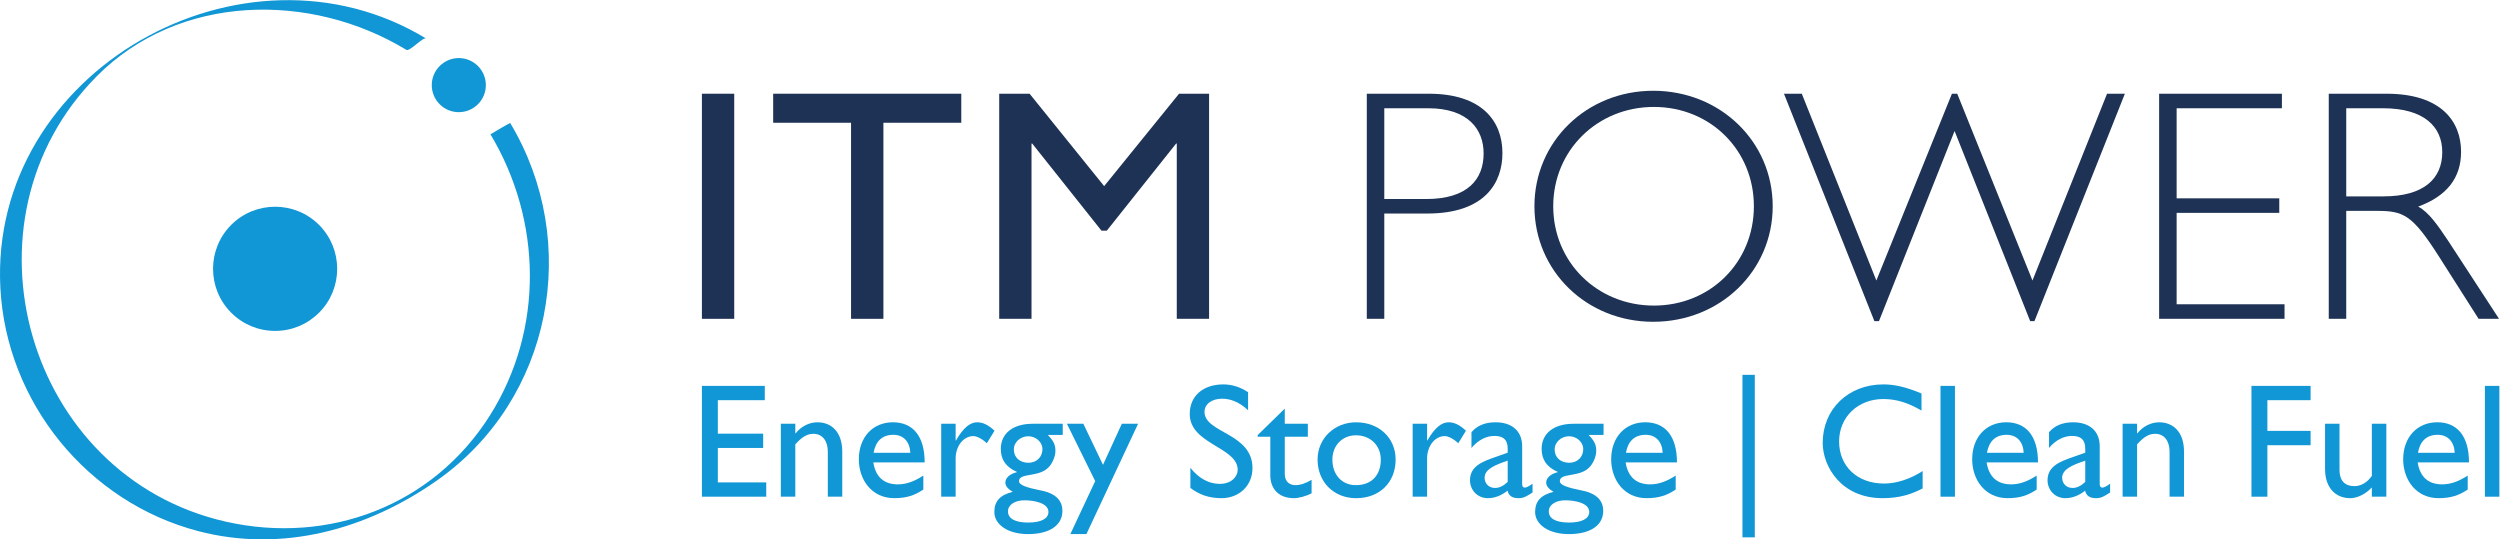 <svg height="107" viewBox="0 0 495.961 107" width="495.961" xmlns="http://www.w3.org/2000/svg">
  <g transform="matrix(1.333 0 0 -1.333 0 107)">
    <path d="m72.994 60.281c7.686-12.814 7.972-29.03-.053-41.793-8.454-13.444-23.998-19.337-39.366-15.845-29.68 6.745-40.534 44.752-19.18 66.277 12.192 12.29 31.766 12.625 46.086 3.928.481-.293 2.488 1.964 2.932 1.692-27.128 16.477-65.06-4.795-63.357-37.137.895-16.983 12.94-31.836 29.401-36.164 12.545-3.298 25.208.243 35.599 7.544 17.129 12.039 21.526 35.428 10.871 53.19-.021.039-2.936-1.687-2.932-1.692" fill="#1197d5"/>
    <path d="m65.436 70.447c1.57 1.574 4.12 1.574 5.69 0 1.575-1.572 1.575-4.122 0-5.692-1.57-1.572-4.12-1.572-5.69 0-1.572 1.57-1.572 4.12 0 5.692" fill="#1197d5"/>
    <path d="m34.888 46.322c3.346 3.344 8.768 3.344 12.114 0 3.344-3.348 3.344-8.768 0-12.114-3.342-3.346-8.768-3.348-12.114 0-3.346 3.346-3.344 8.766 0 12.114" fill="#1197d5"/>
    <path d="m35.368 45.843c-3.074-3.076-3.074-8.082-.002-11.155 1.492-1.492 3.474-2.312 5.58-2.312 2.108 0 4.088.82 5.576 2.312 3.072 3.074 3.072 8.079 0 11.155-3.076 3.072-8.079 3.072-11.157 0zm5.578-14.82c-2.47 0-4.792.961-6.537 2.708-3.602 3.6-3.602 9.464 0 13.069 3.605 3.605 9.468 3.605 13.071 0 3.602-3.603 3.602-9.468.002-13.069-1.746-1.746-4.065-2.708-6.535-2.708z" fill="#1197d5"/>
    <path d="m109.272 32.821h-4.811v33.5h4.811z" fill="#1d3255"/>
    <path d="m143.062 62.001h-11.588v-29.179h-4.816v29.179h-11.59v4.321h27.994z" fill="#1d3255"/>
    <path d="m179.942 32.822h-4.809v26.083h-.098l-10.318-12.968h-.787l-10.31 12.968h-.103v-26.083h-4.809v33.5h4.52l11.098-13.753 11.146 13.753h4.47z" fill="#1d3255"/>
    <path d="m206.017 50.65h6.239c6.235 0 8.544 2.998 8.544 6.782 0 3.632-2.358 6.727-8.249 6.727h-6.534zm6.629 15.671c7.859 0 10.954-4.028 10.954-8.842 0-4.321-2.506-8.988-11.197-8.988h-6.386v-15.669h-2.603v33.5z" fill="#1d3255"/>
    <path d="m246.143 64.355c-8.398 0-14.982-6.434-14.982-14.781 0-8.351 6.583-14.783 14.982-14.783 8.399 0 14.879 6.433 14.879 14.783 0 8.347-6.481 14.781-14.879 14.781m-.103-31.974c-9.917 0-17.678 7.566-17.678 17.193 0 9.626 7.761 17.189 17.678 17.189 9.972 0 17.783-7.564 17.783-17.189 0-9.627-7.811-17.193-17.783-17.193" fill="#1d3255"/>
    <path d="m279.641 32.481h-.685l-13.456 33.841h2.652l11.098-27.801 11.247 27.801h.789l11.197-27.801 11.1 27.801h2.653l-13.456-33.841h-.639l-11.249 28.291z" fill="#1d3255"/>
    <path d="m339.606 64.16h-15.667v-13.408h15.275v-2.16h-15.275v-13.604h16.058v-2.167h-18.663v33.5h18.273z" fill="#1d3255"/>
    <path d="m349.18 51.045h5.546c5.896 0 8.745 2.556 8.745 6.583 0 3.779-2.701 6.532-8.842 6.532h-5.449zm5.992 15.277c8.201 0 11.098-4.175 11.098-8.645 0-3.88-2.11-6.583-6.383-8.153 1.572-.833 2.895-2.747 4.47-5.106l7.562-11.595h-3.042l-5.845 9.187c-4.033 6.337-5.307 6.876-9.338 6.876h-4.514v-16.063h-2.602v33.5z" fill="#1d3255"/>
    <g fill="#1197d5">
      <path d="m113.819 20.713h-6.988v-4.983h6.747v-2.128h-6.747v-5.125h7.205v-2.128h-9.574v16.491h9.357z"/>
      <path d="m118.363 15.781h.047c.822 1.039 2.032 1.641 3.241 1.641 2.059 0 3.699-1.399 3.699-4.374v-6.699h-2.151v6.722c0 1.597-.824 2.636-2.128 2.636-.945 0-1.692-.435-2.71-1.573v-7.784h-2.151v10.856h2.151z"/>
      <path d="m135.483 12.878c-.075 1.645-1.018 2.682-2.54 2.682-1.646 0-2.637-.964-2.93-2.682zm1.934-5.466c-1.307-.872-2.49-1.282-4.33-1.282-3.383 0-5.271 2.778-5.271 5.781 0 3.289 2.078 5.513 5.078 5.513 2.879 0 4.719-1.954 4.719-5.969h-7.64c.334-2.154 1.568-3.271 3.651-3.271 1.304 0 2.538.487 3.794 1.309z"/>
      <path d="m142.225 17.206v-2.488h.051c1.087 1.909 2.126 2.705 3.142 2.705.874 0 1.692-.408 2.591-1.256l-1.139-1.863c-.654.629-1.501 1.064-2.008 1.064-1.472 0-2.637-1.472-2.637-3.337v-5.681h-2.151v10.856z"/>
      <path d="m153.036 15.344c-1.184 0-2.154-.897-2.154-1.959 0-1.186.874-1.986 2.177-1.986 1.209 0 2.081.849 2.081 2.033 0 1.039-.968 1.911-2.105 1.911m-.558-9.53c-1.451 0-2.465-.678-2.465-1.646 0-1.087 1.066-1.666 3.023-1.666 1.888 0 2.998.579 2.998 1.573 0 1.376-2.224 1.739-3.556 1.739m5.683 9.725h-2.223c.847-.851 1.137-1.454 1.137-2.371 0-.897-.51-1.938-1.018-2.44-1.447-1.552-4.401-.776-4.401-2.06 0-.602 1.137-.968 3.317-1.403 2.316-.46 3.141-1.641 3.141-3.023 0-2.152-1.909-3.46-5.125-3.46-2.93 0-5.006 1.38-5.006 3.293 0 1.595.842 2.534 2.733 2.994-.751.462-1.092.897-1.092 1.383 0 .701.678 1.302 1.717 1.545v.046c-.797.341-1.403.797-1.813 1.382-.387.558-.583 1.236-.583 2.028 0 2.326 1.819 3.751 4.744 3.751h4.472z"/>
      <path d="m161.686.784h-2.392l3.699 7.885-4.211 8.537h2.446l2.927-6.118 2.802 6.118h2.421z"/>
      <path d="m185.746 19.214c-1.403 1.328-2.754 1.719-3.868 1.719-1.526 0-2.616-.799-2.616-1.962 0-3.167 7.138-3.119 7.138-8.37 0-2.588-1.959-4.472-4.621-4.472-1.788 0-3.238.481-4.619 1.522v3.001c1.208-1.549 2.737-2.396 4.355-2.396 1.834 0 2.685 1.16 2.685 2.081 0 3.412-7.136 3.795-7.136 8.32 0 2.683 1.982 4.403 5.008 4.403 1.258 0 2.513-.389 3.674-1.163z"/>
      <path d="m191.207 17.206h3.433v-1.934h-3.433v-5.559c0-1.286.92-1.646 1.545-1.646.775 0 1.573.265 2.446.796v-2.009c-.751-.407-1.909-.725-2.612-.725-2.344 0-3.531 1.451-3.531 3.41v5.733h-1.884v.242l4.037 3.943z"/>
      <path d="m198.293 11.883c0-2.296 1.428-3.817 3.506-3.817 2.275 0 3.701 1.451 3.701 3.795 0 2.103-1.549 3.626-3.701 3.626-2.03 0-3.506-1.524-3.506-3.605m9.411 0c0-3.429-2.401-5.754-5.879-5.754-3.339 0-5.735 2.419-5.735 5.754 0 3.122 2.495 5.539 5.735 5.539 3.408 0 5.879-2.319 5.879-5.539"/>
      <path d="m212.389 17.206v-2.488h.047c1.089 1.909 2.129 2.705 3.145 2.705.868 0 1.691-.408 2.589-1.256l-1.142-1.863c-.648.629-1.497 1.064-2.003 1.064-1.476 0-2.637-1.472-2.637-3.337v-5.681h-2.15v10.856z"/>
      <path d="m224.383 11.714c-1.84-.627-3.435-1.256-3.435-2.538 0-.893.652-1.526 1.549-1.526.671 0 1.305.343 1.886.897zm3.699-4.738c-.989-.654-1.403-.847-2.081-.847-.941 0-1.449.336-1.641 1.114-.948-.748-1.938-1.114-2.93-1.114-1.595 0-2.658 1.256-2.658 2.66 0 2.154 1.961 2.806 3.699 3.436l1.912.673v.588c0 1.348-.655 1.906-1.961 1.906-1.188 0-2.392-.558-3.431-1.79v2.342c.843.995 2.026 1.478 3.6 1.478 2.202 0 3.946-1.112 3.946-3.579v-5.587c0-.41.142-.556.405-.556.22 0 .655.22 1.14.583z"/>
      <path d="m233.521 15.344c-1.183 0-2.152-.897-2.152-1.959 0-1.186.872-1.986 2.176-1.986 1.211 0 2.081.849 2.081 2.033 0 1.039-.968 1.911-2.105 1.911m-.554-9.53c-1.453 0-2.467-.678-2.467-1.646 0-1.087 1.062-1.666 3.021-1.666 1.886 0 3.0.579 3 1.573 0 1.376-2.225 1.739-3.554 1.739m5.683 9.725h-2.227c.849-.851 1.137-1.454 1.137-2.371 0-.897-.506-1.938-1.016-2.44-1.451-1.552-4.399-.776-4.399-2.06 0-.602 1.137-.968 3.312-1.403 2.323-.46 3.145-1.641 3.145-3.023 0-2.152-1.913-3.46-5.125-3.46-2.93 0-5.01 1.38-5.01 3.293 0 1.595.847 2.534 2.733 2.994-.751.462-1.088.897-1.088 1.383 0 .701.678 1.302 1.719 1.545v.046c-.799.341-1.403.797-1.817 1.382-.385.558-.581 1.236-.581 2.028 0 2.326 1.817 3.751 4.742 3.751h4.476z"/>
      <path d="m247.45 12.878c-.074 1.645-1.014 2.682-2.538 2.682-1.645 0-2.637-.964-2.927-2.682zm1.936-5.466c-1.311-.872-2.493-1.282-4.33-1.282-3.387 0-5.271 2.778-5.271 5.781 0 3.289 2.08 5.513 5.077 5.513 2.877 0 4.713-1.954 4.713-5.969h-7.64c.339-2.154 1.573-3.271 3.655-3.271 1.302 0 2.54.487 3.795 1.309z"/>
      <path d="m259.321 24.485h1.838v-24.185h-1.838z"/>
      <path d="m285.967 19.168c-2.027 1.183-3.771 1.716-5.683 1.716-3.771 0-6.578-2.683-6.578-6.314 0-3.701 2.712-6.264 6.679-6.264 1.859 0 3.889.655 5.752 1.863v-2.589c-1.622-.844-3.381-1.451-5.969-1.451-6.195 0-8.903 4.765-8.903 8.223 0 5.031 3.795 8.709 9.045 8.709 1.689 0 3.412-.414 5.657-1.355z"/>
      <path d="m290.945 6.349h-2.151v16.491h2.151z"/>
      <path d="m301.176 12.878c-.074 1.645-1.014 2.682-2.538 2.682-1.645 0-2.637-.964-2.927-2.682zm1.934-5.466c-1.307-.872-2.492-1.282-4.33-1.282-3.383 0-5.269 2.778-5.269 5.781 0 3.289 2.078 5.513 5.074 5.513 2.882 0 4.72-1.954 4.72-5.969h-7.647c.343-2.154 1.571-3.271 3.658-3.271 1.302 0 2.538.487 3.794 1.309z"/>
      <path d="m310.338 11.714c-1.838-.627-3.435-1.256-3.435-2.538 0-.893.654-1.526 1.55-1.526.671 0 1.307.343 1.885.897zm3.701-4.738c-.989-.654-1.405-.847-2.081-.847-.941 0-1.449.336-1.643 1.114-.943-.748-1.938-1.114-2.928-1.114-1.593 0-2.66 1.256-2.66 2.66 0 2.154 1.961 2.806 3.699 3.436l1.913.673v.588c0 1.348-.656 1.906-1.961 1.906-1.181 0-2.39-.558-3.431-1.79v2.342c.847.995 2.033 1.478 3.603 1.478 2.202 0 3.943-1.112 3.943-3.579v-5.587c0-.41.142-.556.407-.556.22 0 .657.22 1.14.583z"/>
      <path d="m318.051 15.781h.045c.824 1.039 2.033 1.641 3.239 1.641 2.057 0 3.703-1.399 3.703-4.374v-6.699h-2.152v6.722c0 1.597-.822 2.636-2.129 2.636-.94 0-1.689-.435-2.707-1.573v-7.784h-2.154v10.856h2.154z"/>
      <path d="m343.877 20.713h-6.432v-4.568h6.432v-2.135h-6.432v-7.661h-2.371v16.491h8.803z"/>
      <path d="m352.991 6.349v1.376c-.893-.968-2.152-1.597-3.216-1.597-2.204 0-3.747 1.572-3.747 4.33v6.747h2.151v-6.894c0-1.522.749-2.39 2.225-2.39.968 0 1.886.533 2.588 1.522v7.763h2.154v-10.856z"/>
      <path d="m365.324 12.878c-.077 1.645-1.018 2.682-2.543 2.682-1.645 0-2.634-.964-2.925-2.682zm1.934-5.466c-1.305-.872-2.49-1.282-4.332-1.282-3.388 0-5.271 2.778-5.271 5.781 0 3.289 2.078 5.513 5.079 5.513 2.879 0 4.714-1.954 4.714-5.969h-7.637c.336-2.154 1.57-3.271 3.652-3.271 1.305 0 2.538.487 3.795 1.309z"/>
      <path d="m371.971 6.349h-2.153v16.491h2.153z"/>
    </g>
  </g>
</svg>

